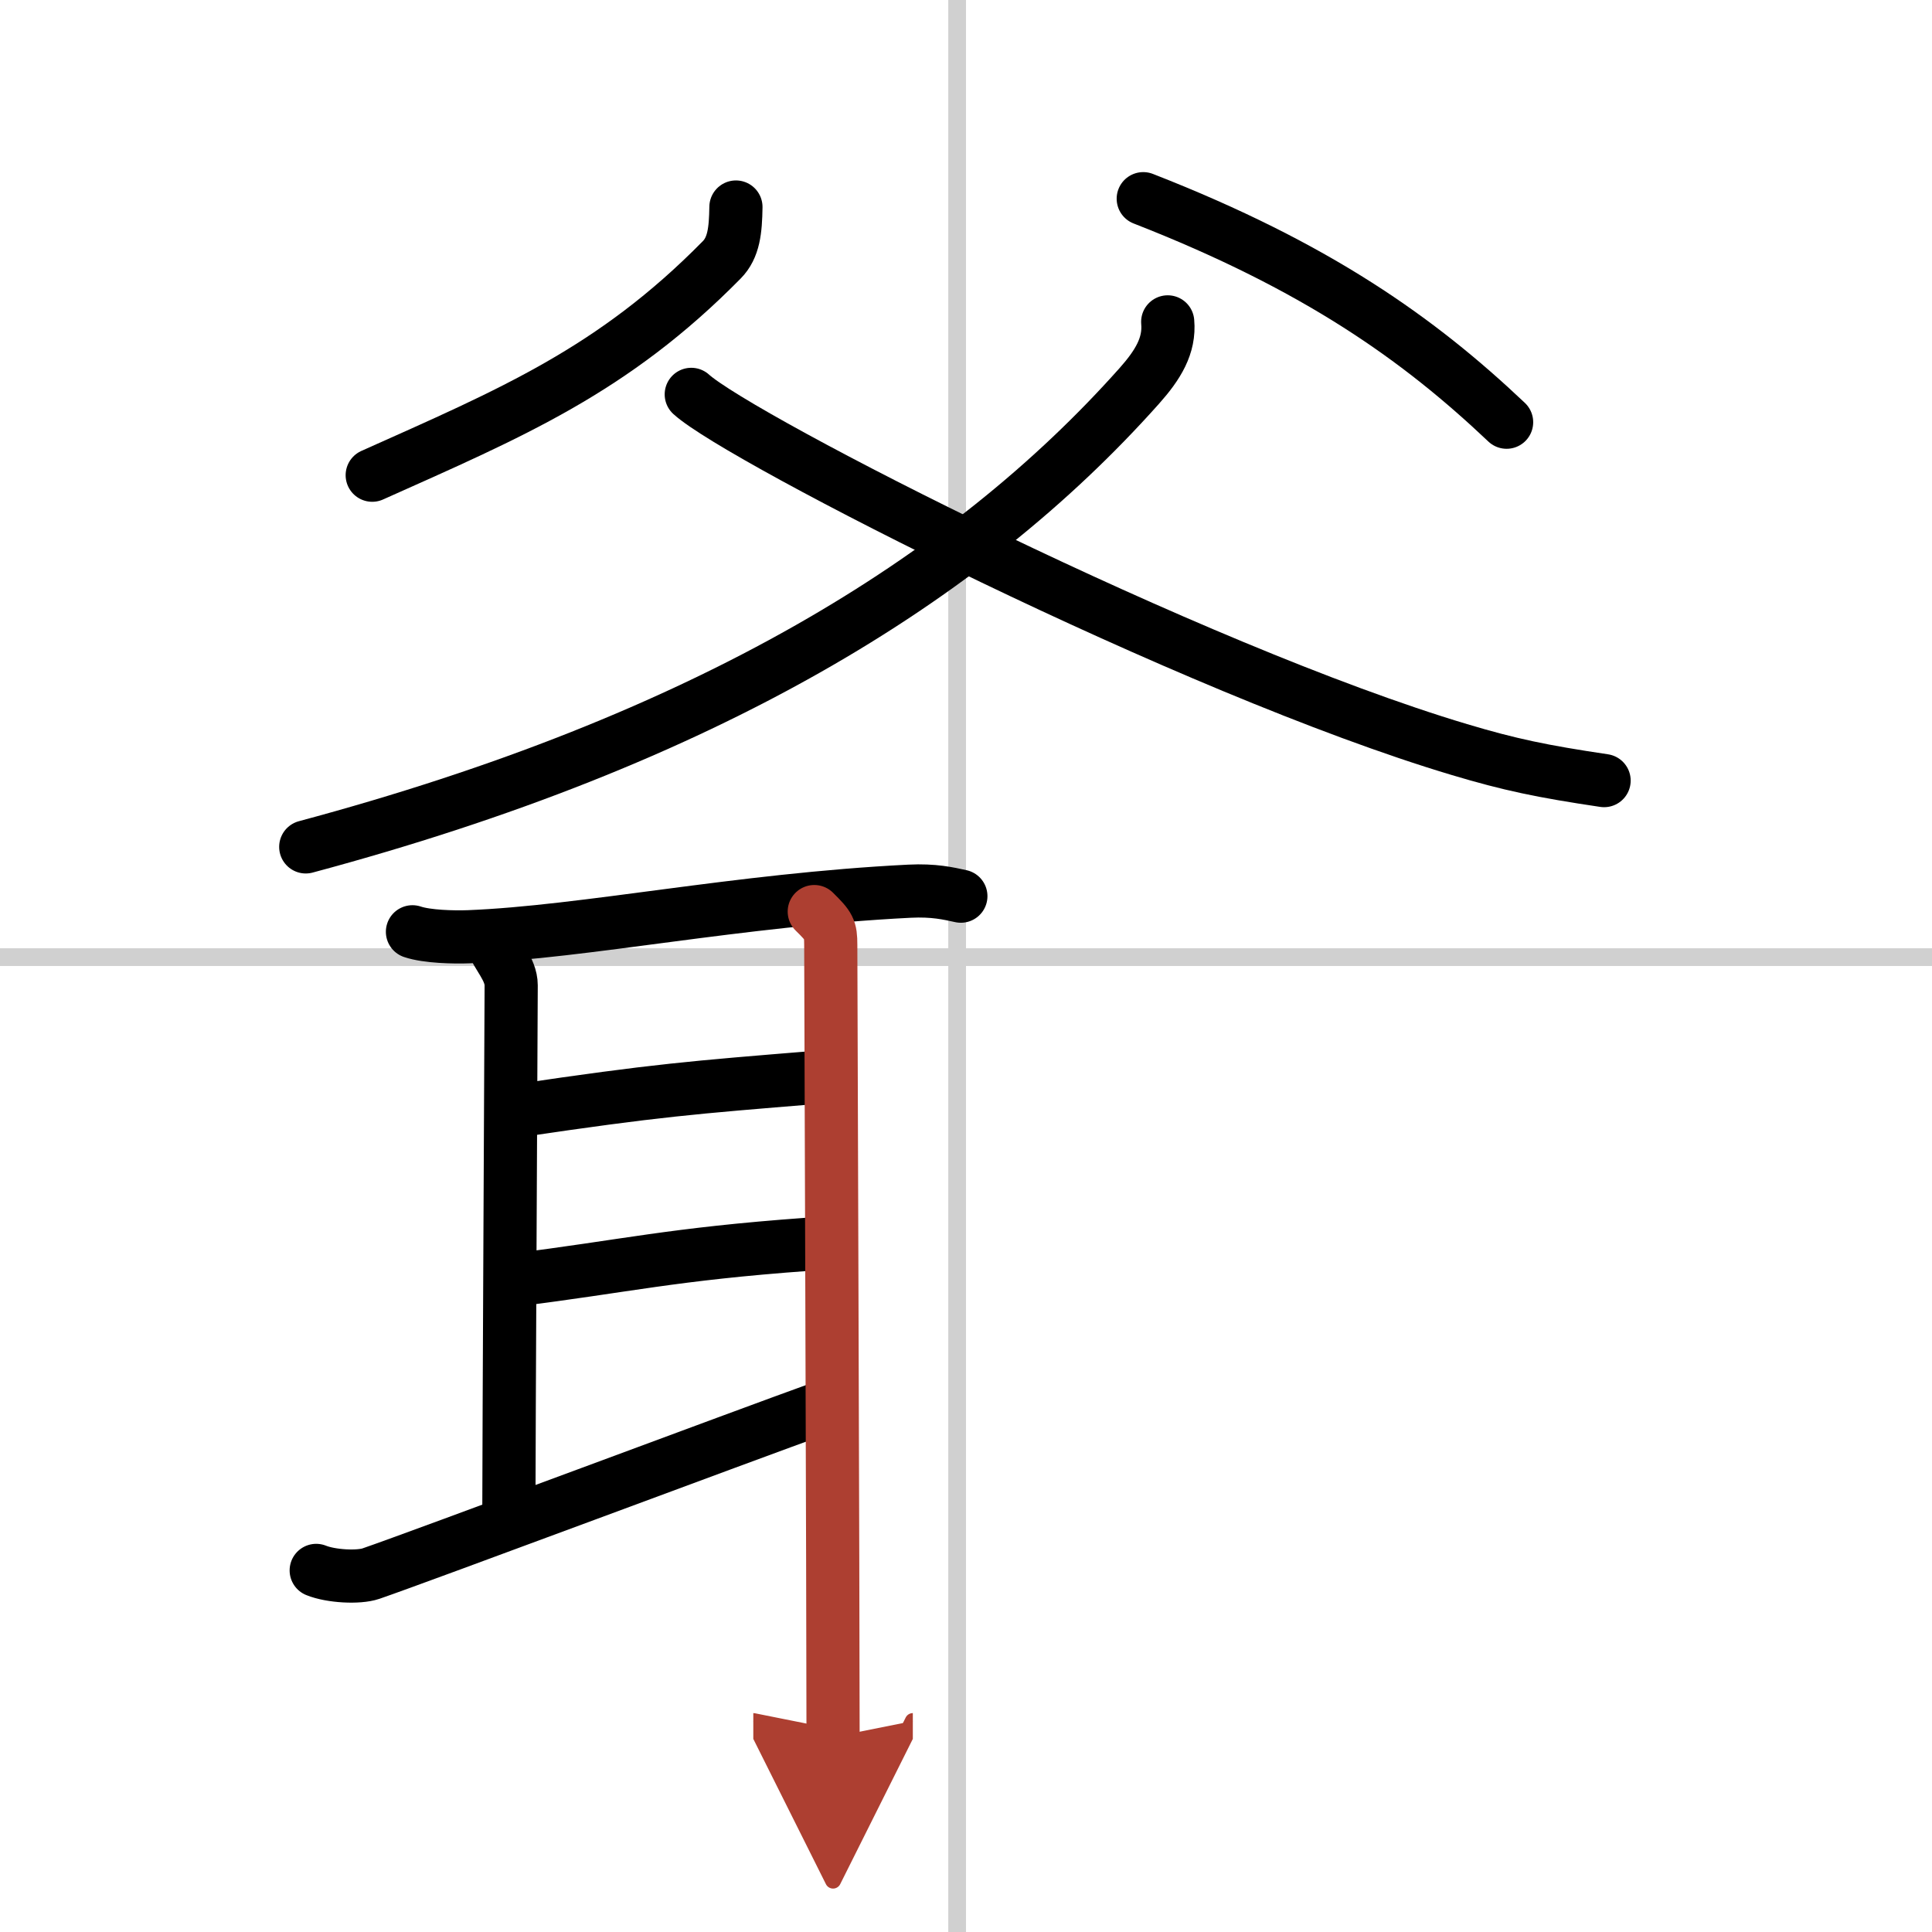 <svg width="400" height="400" viewBox="0 0 109 109" xmlns="http://www.w3.org/2000/svg"><defs><marker id="a" markerWidth="4" orient="auto" refX="1" refY="5" viewBox="0 0 10 10"><polyline points="0 0 10 5 0 10 1 5" fill="#ad3f31" stroke="#ad3f31"/></marker></defs><g fill="none" stroke="#000" stroke-linecap="round" stroke-linejoin="round" stroke-width="3"><rect width="100%" height="100%" fill="#fff" stroke="#fff"/><line x1="54" x2="54" y2="109" stroke="#d0d0d0" stroke-width="1"/><line x2="109" y1="54" y2="54" stroke="#d0d0d0" stroke-width="1"/><path d="M41.52,11.68c-0.02,1.32-0.12,2.29-0.8,2.98C34.58,20.9,28.87,23.29,21,26.81"/><path d="m64.5 11.21c9.84 3.84 15.58 7.95 20.5 12.61"/><path d="m65.88 18.16c0.12 1.34-0.55 2.43-1.61 3.62-9.77 10.97-24.52 19.97-47.02 26"/><path d="m39 22.25c2.75 2.5 28.21 15.52 43.34 20.04 2.84 0.85 4.66 1.23 8.16 1.75"/><path d="m23.27 52.57c0.83 0.28 2.34 0.31 3.17 0.28 6.57-0.26 15.13-2.08 24.87-2.57 1.38-0.07 2.21 0.13 2.9 0.28"/><path d="m27.76 53.13c0.27 0.78 1.08 1.54 1.08 2.46s-0.13 26.3-0.13 29.6"/><path d="m29.26 62.66c7.75-1.15 9.86-1.31 16.71-1.87"/><path d="m29 72.22c6.33-0.79 8.86-1.46 16.58-2.02"/><path d="m17.84 88.6c0.84 0.34 2.39 0.42 3.09 0.18 2.85-0.98 21.08-7.8 25.45-9.37"/><path d="m45.94 51.43c0.84 0.83 0.93 0.97 0.93 1.88 0 0.92 0.13 37.18 0.13 44.69" marker-end="url(#a)" stroke="#ad3f31"/></g></svg>

